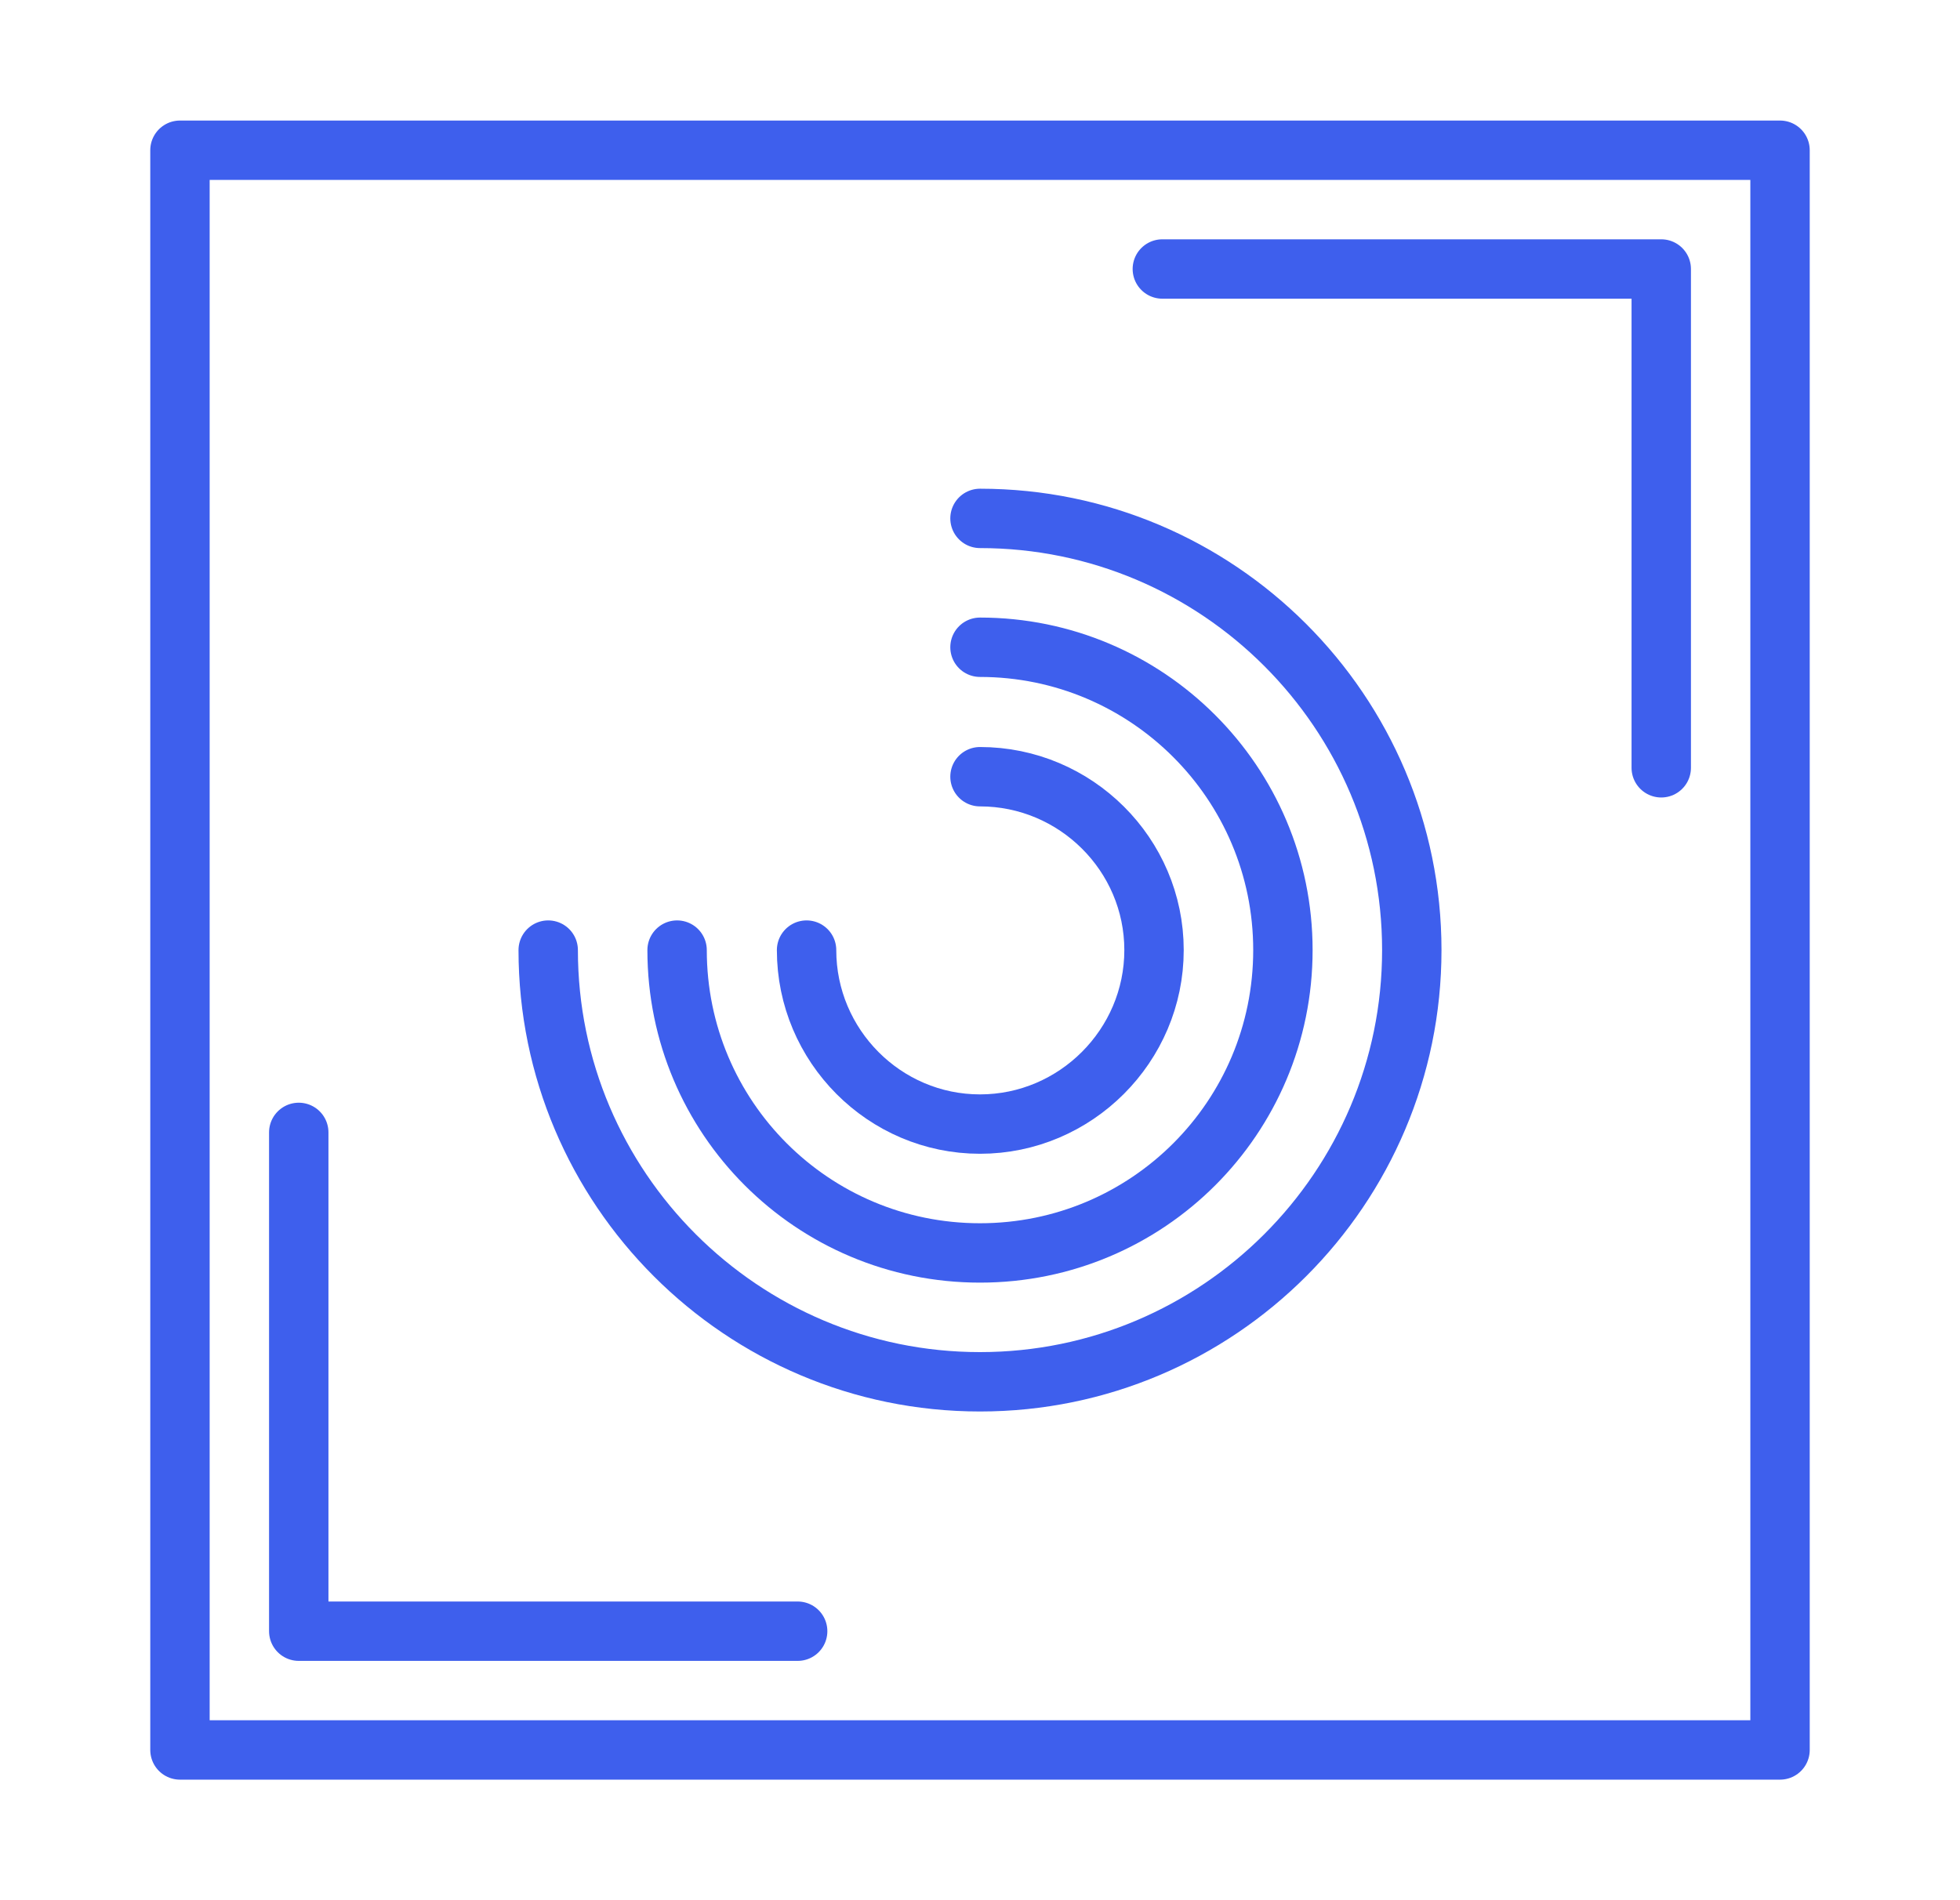<svg xmlns="http://www.w3.org/2000/svg" fill="none" viewBox="0 0 33 32" height="32" width="33">
<path stroke-linejoin="round" stroke-linecap="round" stroke="#3E5FED" d="M29.97 2.53H3.03V29.47H29.97V2.53Z"></path>
<path stroke-linejoin="round" stroke-linecap="round" stroke="#3E5FED" d="M19.57 4.53H27.97V12.93"></path>
<path stroke-linejoin="round" stroke-linecap="round" stroke="#3E5FED" d="M13.43 27.47H5.03V19.07"></path>
<path stroke-linejoin="round" stroke-linecap="round" stroke="#3E5FED" d="M16.5 8.73C20.51 8.73 23.77 11.99 23.77 16C23.77 20.01 20.51 23.27 16.5 23.27C12.49 23.27 9.23 20.01 9.23 16"></path>
<path stroke-linejoin="round" stroke-linecap="round" stroke="#3E5FED" d="M16.5 10.9C19.31 10.9 21.6 13.18 21.6 16C21.6 18.82 19.32 21.1 16.5 21.1C13.68 21.1 11.4 18.82 11.4 16"></path>
<path stroke-linejoin="round" stroke-linecap="round" stroke="#3E5FED" d="M16.5 13.08C18.11 13.08 19.43 14.39 19.43 16C19.43 17.61 18.11 18.93 16.5 18.93C14.89 18.93 13.58 17.61 13.58 16"></path>
</svg>
